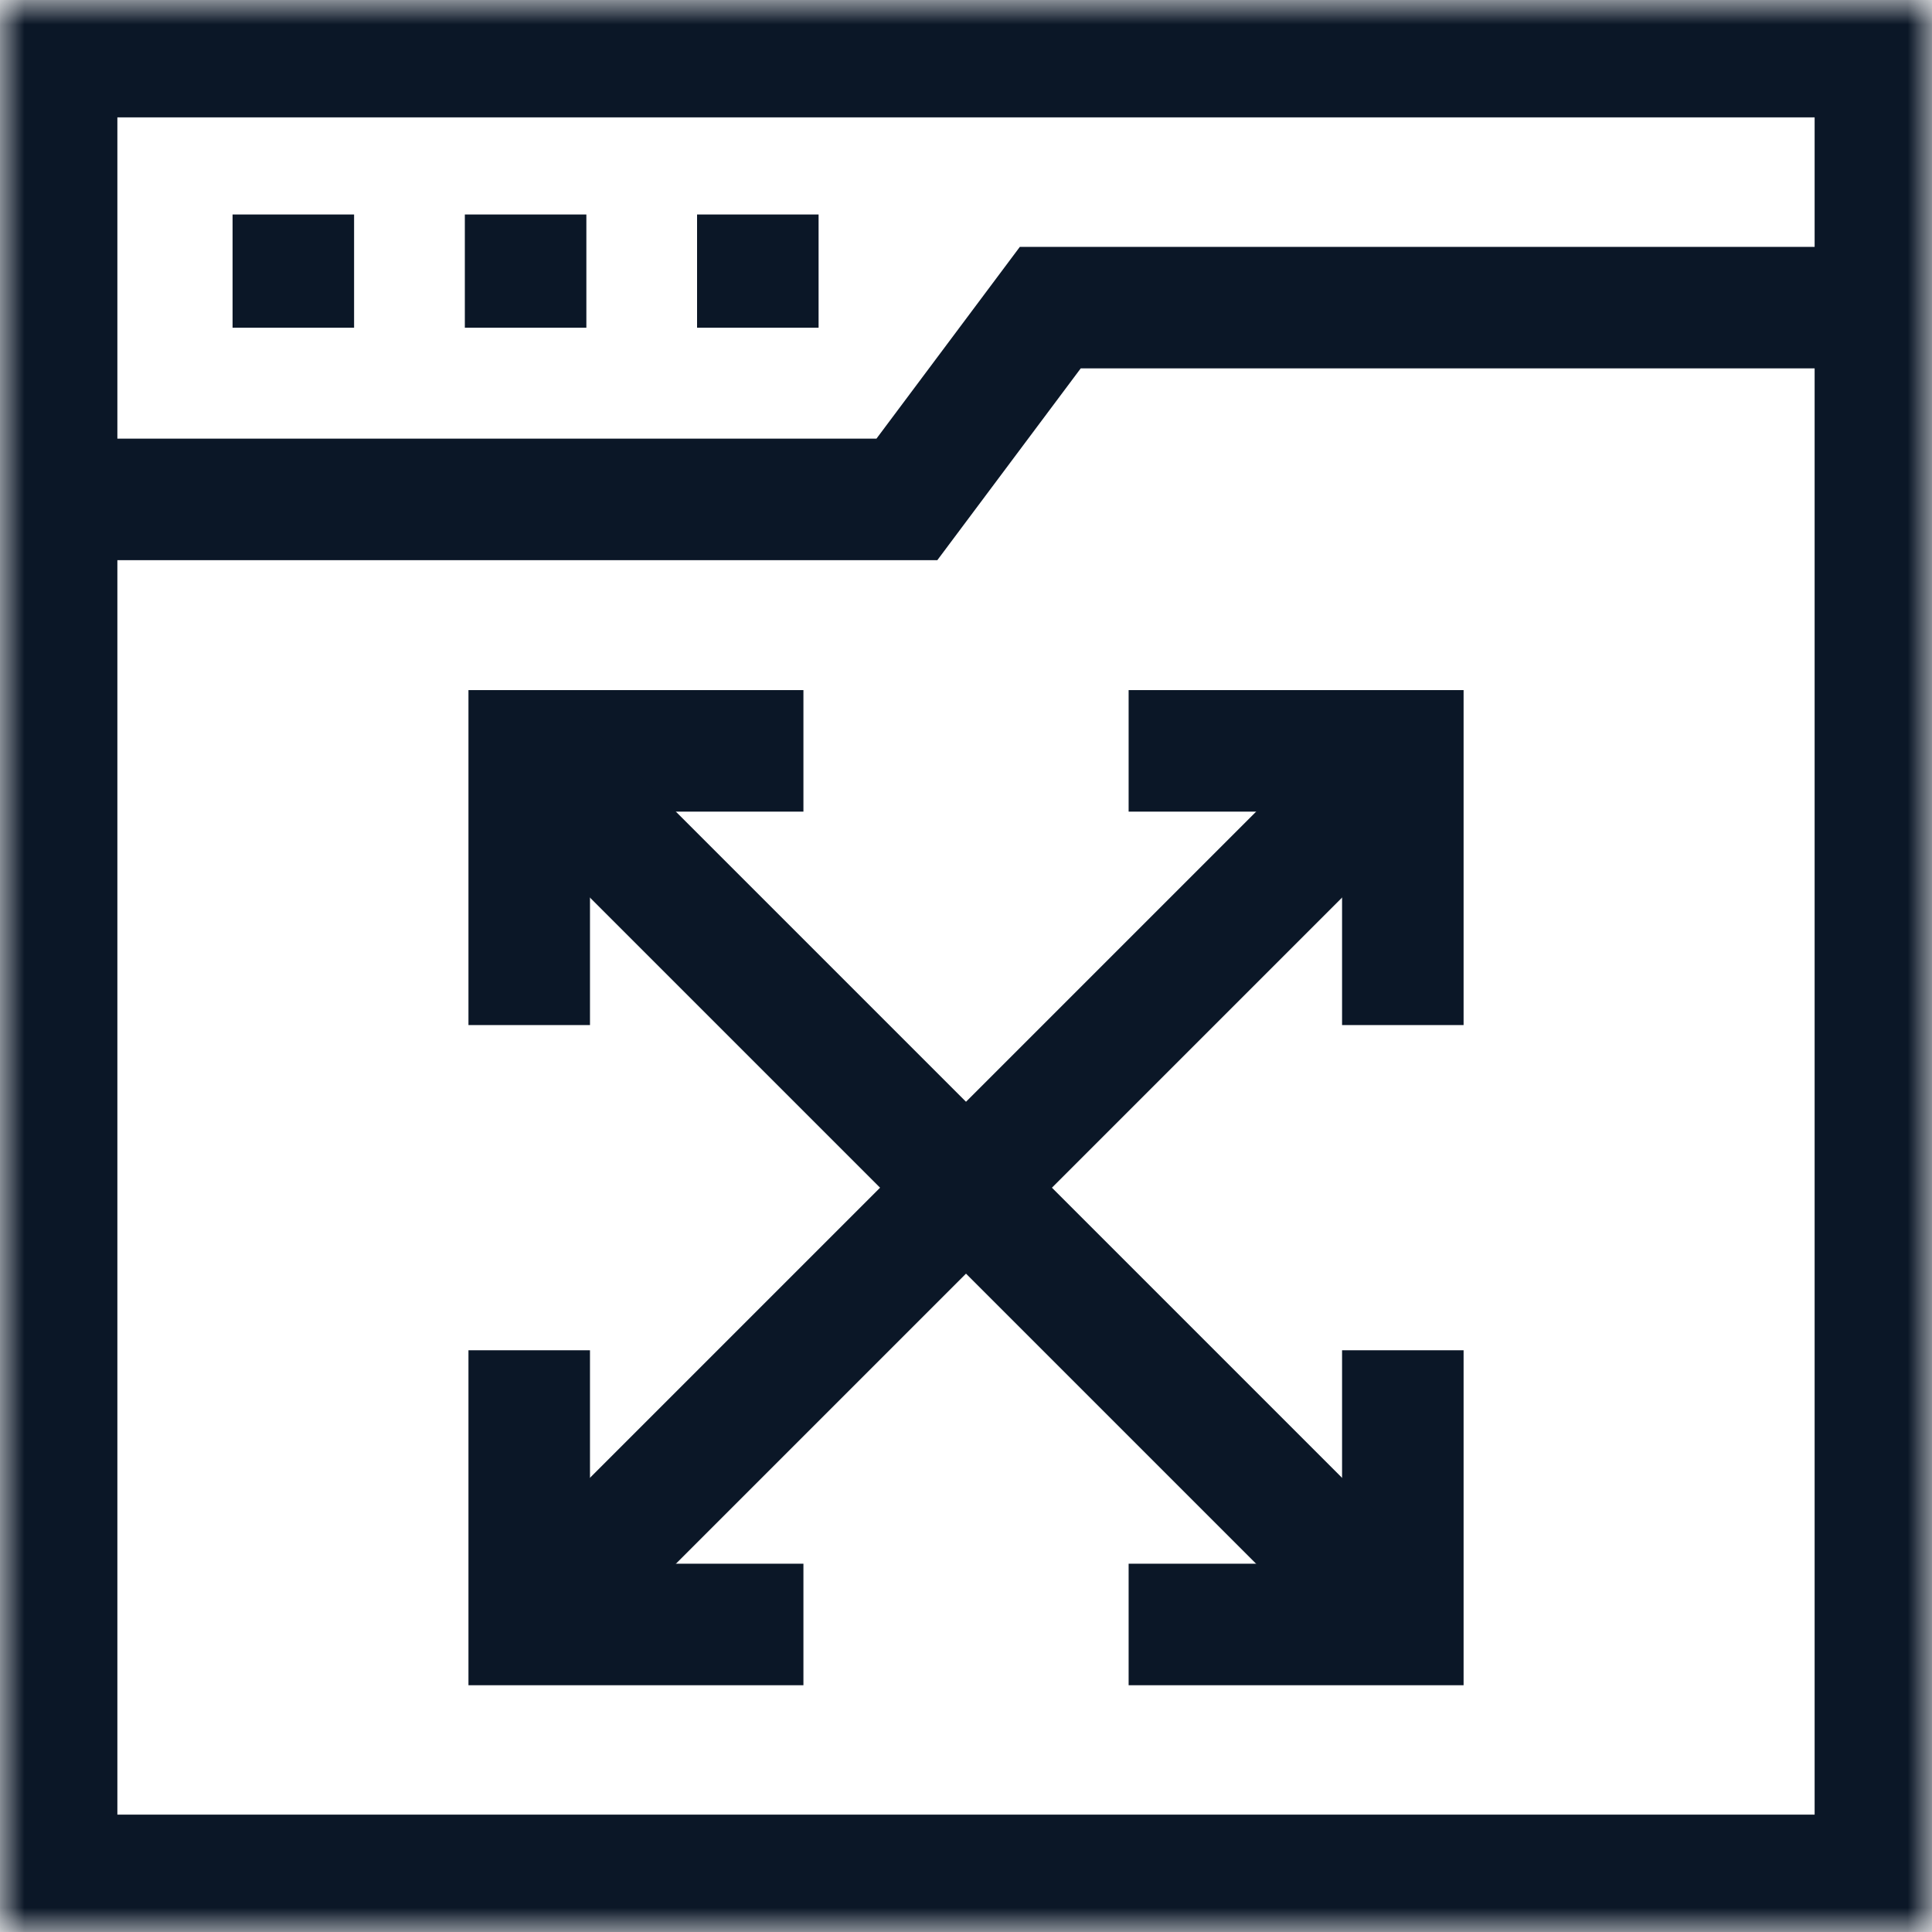 <svg width="40" height="40" viewBox="0 0 40 40" fill="none" xmlns="http://www.w3.org/2000/svg">
<mask id="mask0_1087_4496" style="mask-type:luminance" maskUnits="userSpaceOnUse" x="0" y="0" width="40" height="40">
<path d="M0 0H40V40H0V0Z" fill="white"/>
</mask>
<g mask="url(#mask0_1087_4496)">
<path d="M38.828 38.828H1.172V1.172H38.828V38.828Z" stroke="#0B1727" stroke-width="2.516" stroke-miterlimit="10"/>
<path d="M6.073 4.441V6.785" stroke="#0B1727" stroke-width="2.516" stroke-miterlimit="10"/>
<path d="M10.882 4.441V6.785" stroke="#0B1727" stroke-width="2.516" stroke-miterlimit="10"/>
<path d="M15.69 4.441V6.785" stroke="#0B1727" stroke-width="2.516" stroke-miterlimit="10"/>
<path d="M1.172 10.34H18.776L21.745 6.369H38.828" stroke="#0B1727" stroke-width="2.516" stroke-miterlimit="10"/>
</g>
<path d="M10.957 21.223V15.546H16.634" stroke="#0B1727" stroke-width="2.516" stroke-miterlimit="10"/>
<path d="M29.044 27.956V33.633H23.367" stroke="#0B1727" stroke-width="2.516" stroke-miterlimit="10"/>
<path d="M10.957 15.547L29.043 33.633" stroke="#0B1727" stroke-width="2.516" stroke-miterlimit="10"/>
<path d="M16.634 33.633H10.957V27.956" stroke="#0B1727" stroke-width="2.516" stroke-miterlimit="10"/>
<path d="M23.367 15.546H29.044V21.223" stroke="#0B1727" stroke-width="2.516" stroke-miterlimit="10"/>
<path d="M10.957 33.633L29.043 15.547" stroke="#0B1727" stroke-width="2.516" stroke-miterlimit="10"/>
</svg>
